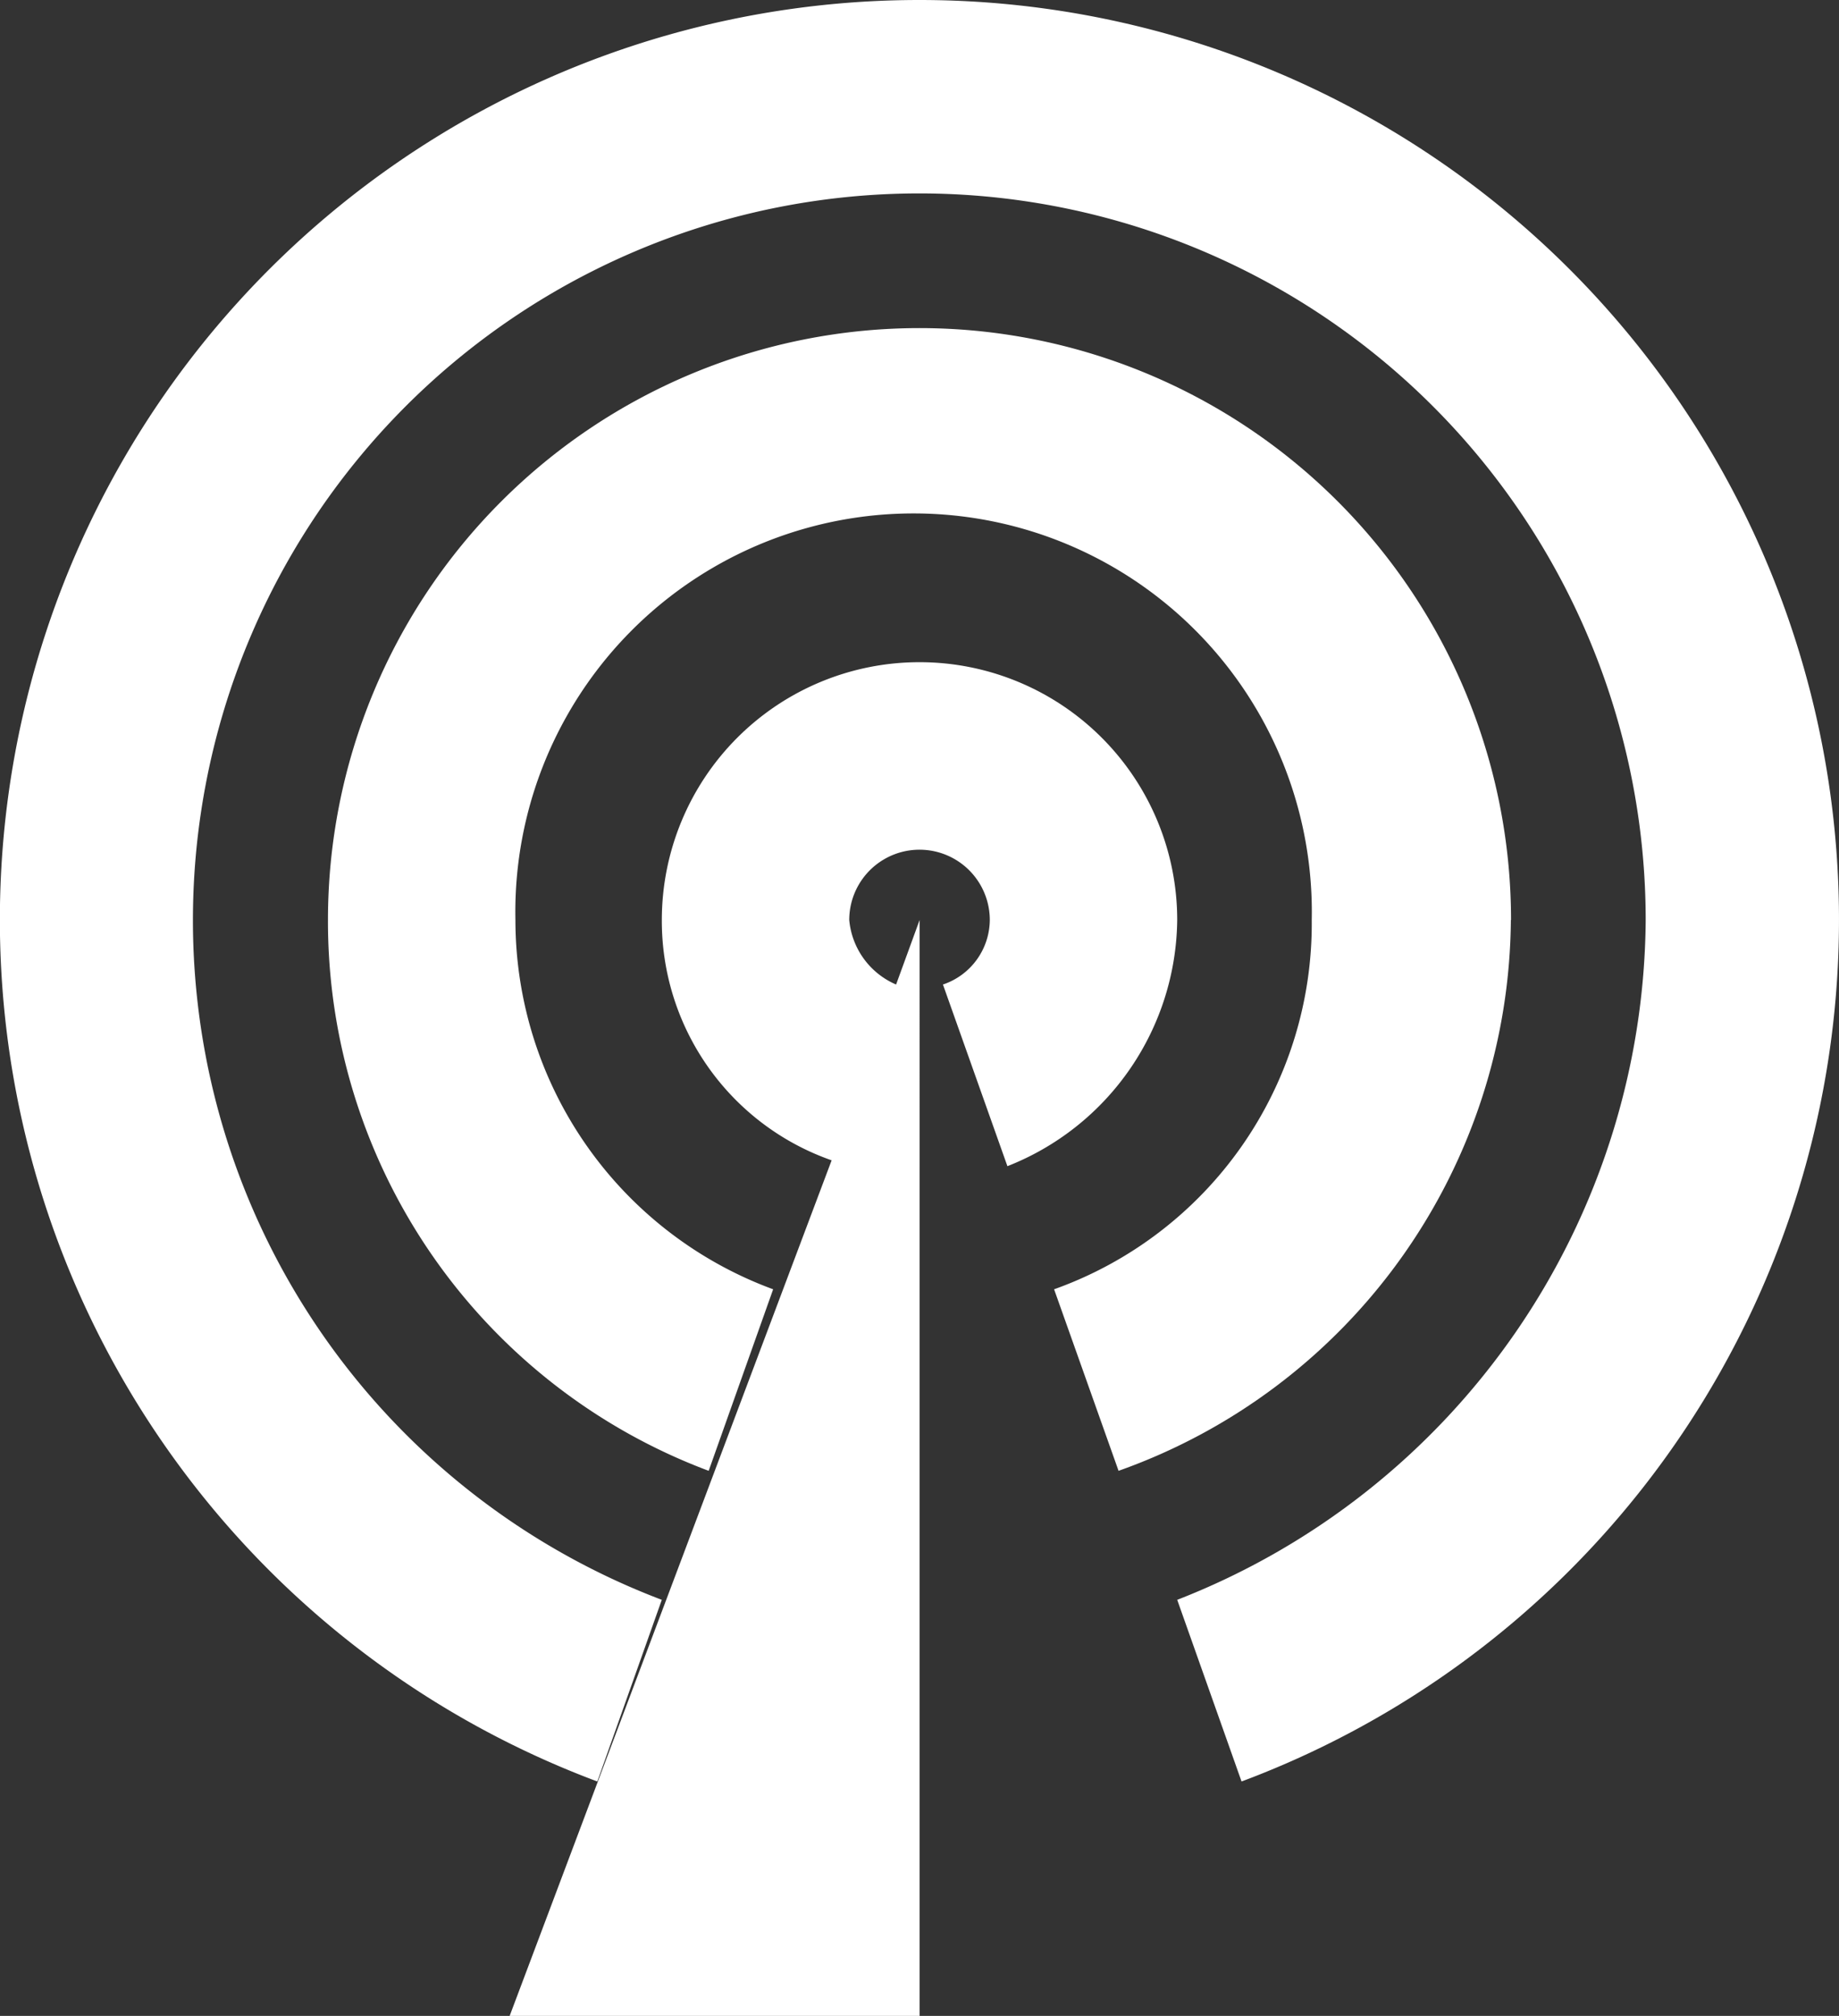 <svg xmlns="http://www.w3.org/2000/svg" width="43.647" height="47.817" viewBox="0 0 43.647 47.817">
  <rect x="0" y="0" width="43.647" height="47.817" fill="#333333" stroke="none"/>
  <g id="Group_26420" data-name="Group 26420" transform="translate(-115 -249)">
    <path id="Path_17065" data-name="Path 17065" d="M146.437,275.365a6.116,6.116,0,0,0-12.232,0,6.017,6.017,0,0,0,4.03,5.7l-7.644,20.3h9.732V275.365l-.558,1.53a1.847,1.847,0,0,1-1.112-1.53,1.668,1.668,0,0,1,3.336,0,1.628,1.628,0,0,1-1.112,1.53l1.53,4.309a6.346,6.346,0,0,0,4.03-5.839Zm0,0" transform="translate(-3.497 -4.542)" fill="#fff"/>
    <path id="Path_17066" data-name="Path 17066" d="M153.114,273.073a14.039,14.039,0,0,0-28.079,0,13.915,13.915,0,0,0,9.036,13.066l1.53-4.306a9.339,9.339,0,0,1-6.117-8.757,9.452,9.452,0,1,1,18.9,0,9.206,9.206,0,0,1-6.115,8.757l1.53,4.306a13.972,13.972,0,0,0,9.311-13.066Zm0,0" transform="translate(-2.251 -2.251)" fill="#fff"/>
    <path id="Path_17067" data-name="Path 17067" d="M136.822,249a21.819,21.819,0,0,0-7.645,42.257l1.53-4.309a17.24,17.24,0,1,1,23.352-16.122,17.437,17.437,0,0,1-11.119,16.122l1.527,4.309A21.819,21.819,0,0,0,136.822,249Zm0,0" fill="#fff"/>
  </g>
</svg>
